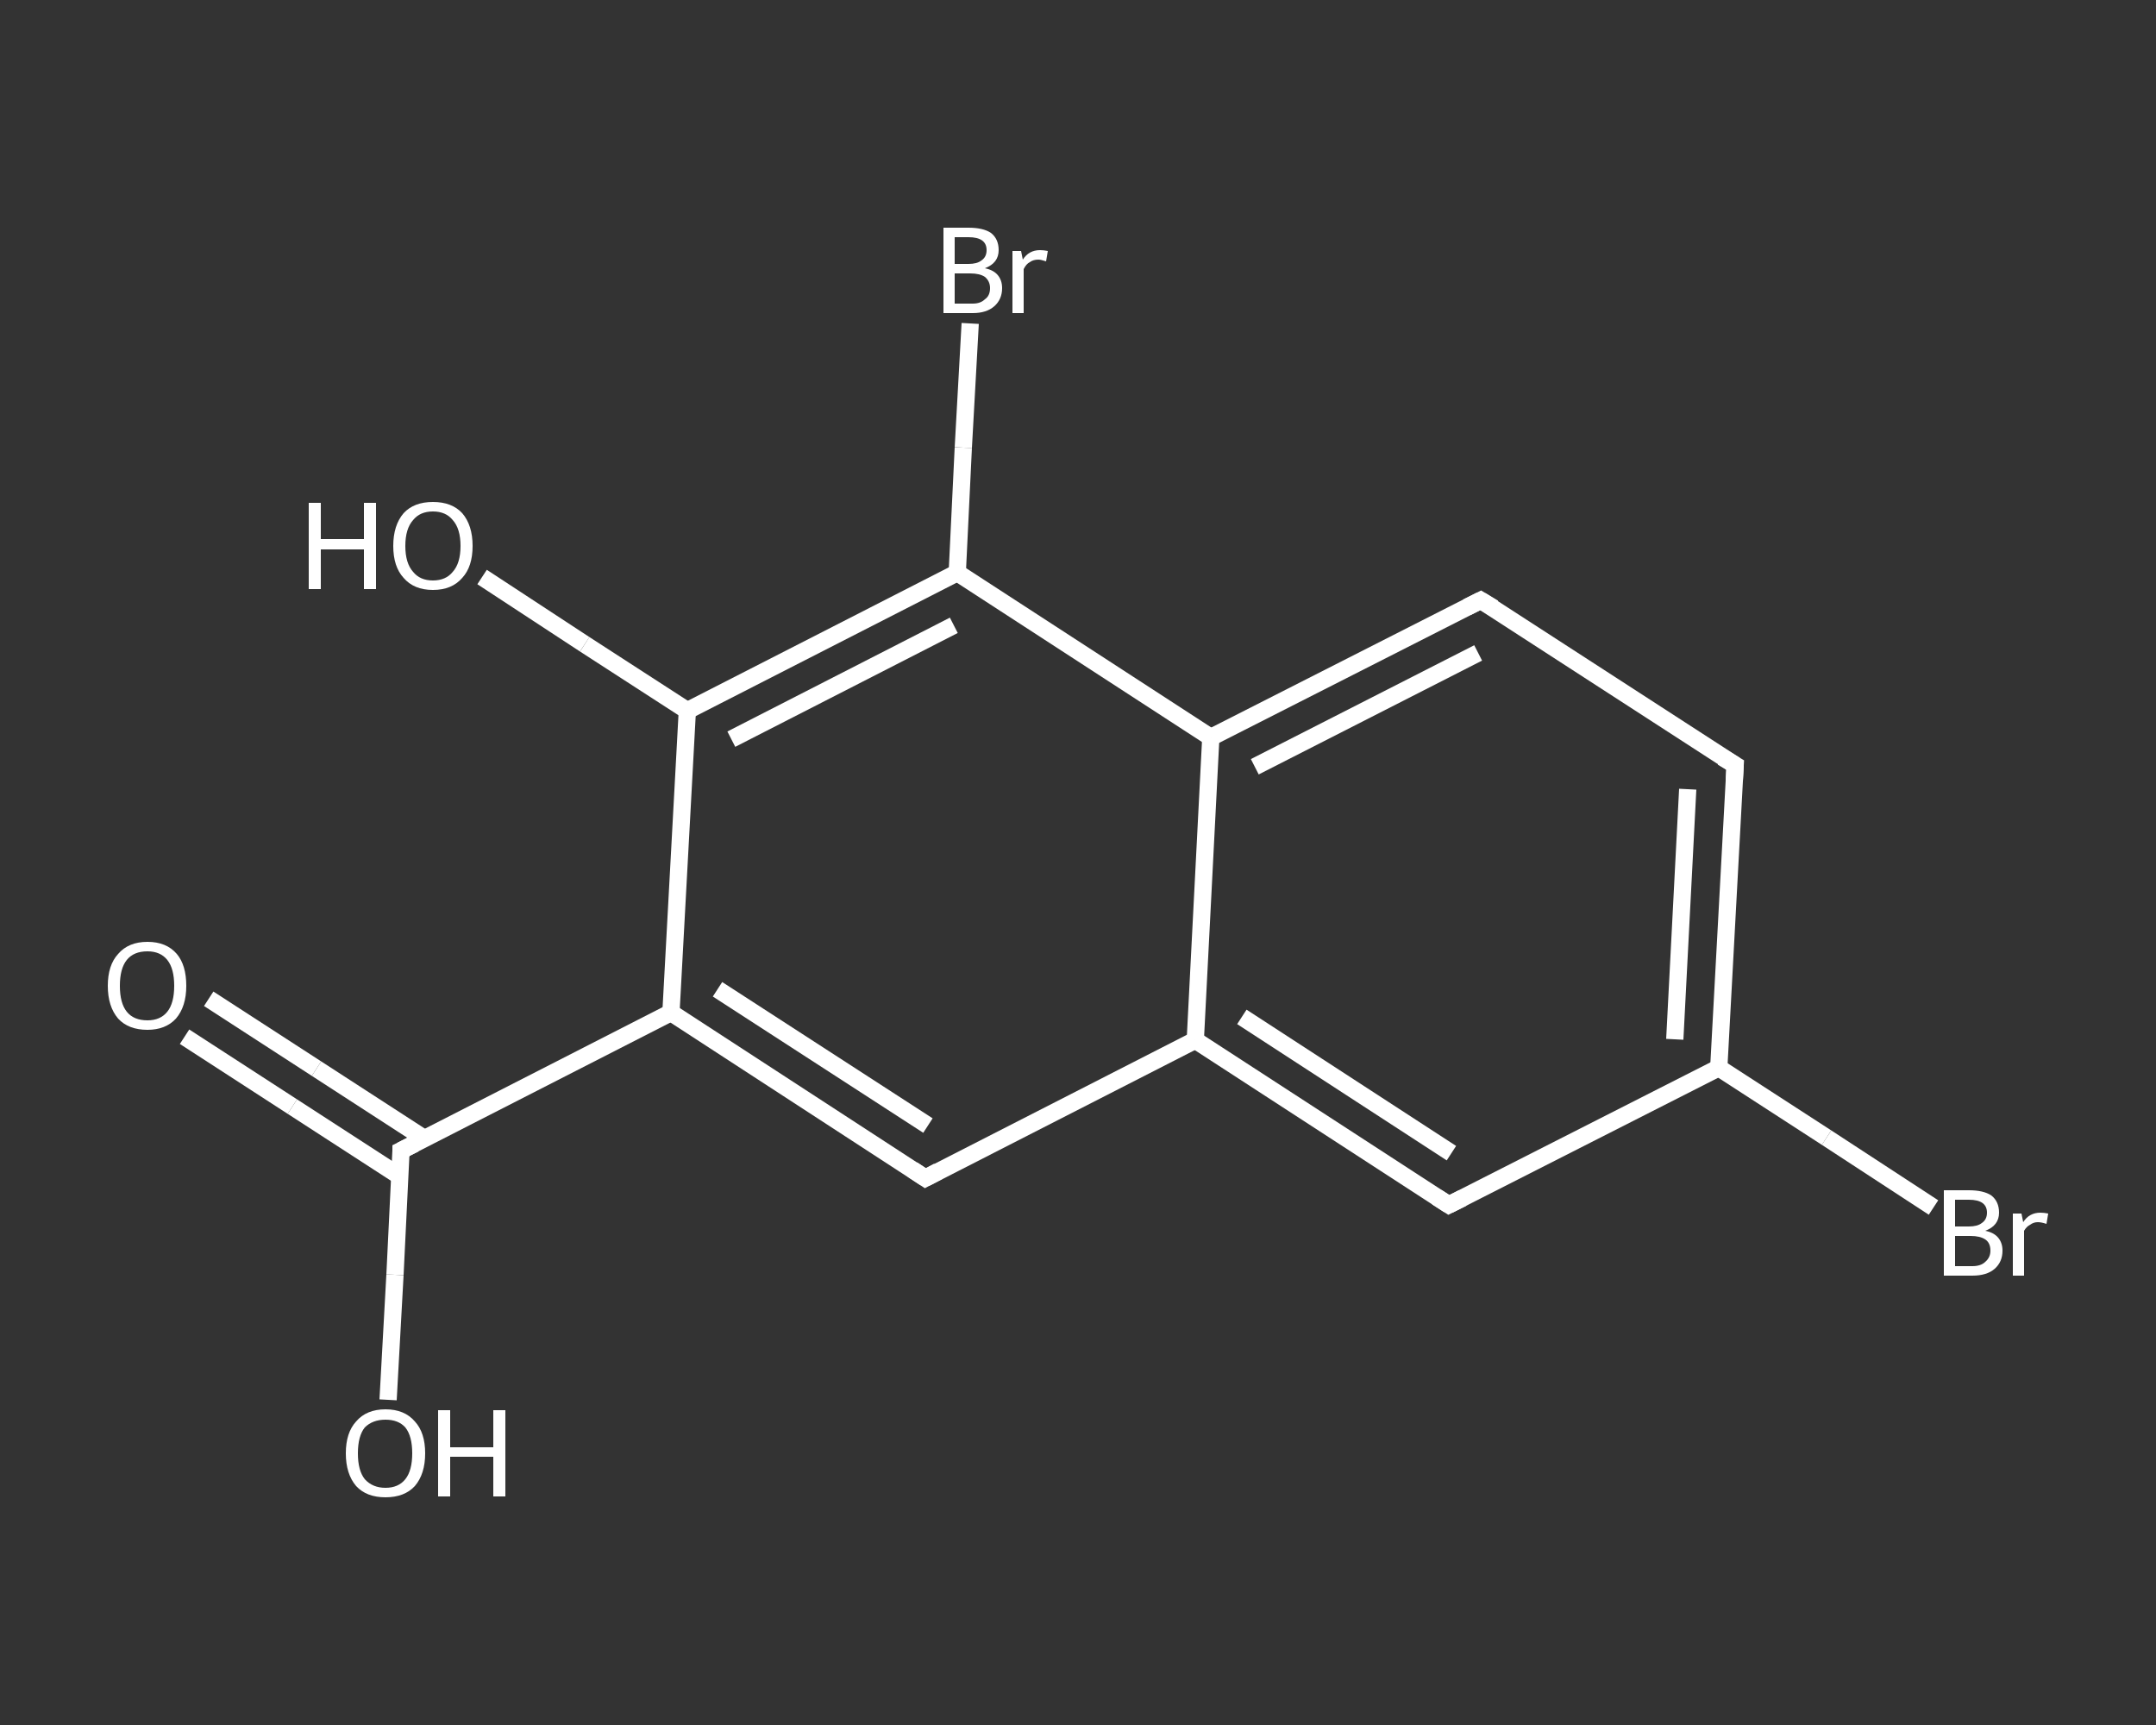 <?xml version='1.0' encoding='iso-8859-1'?>
<svg version='1.1' baseProfile='full'
              xmlns='http://www.w3.org/2000/svg'
                      xmlns:rdkit='http://www.rdkit.org/xml'
                      xmlns:xlink='http://www.w3.org/1999/xlink'
                  xml:space='preserve'
width='250px' height='200px' viewBox='0 0 250 200'>
<rect x="0" y="0" width="250" height="200" fill="#333333" stroke="none"/>
<!-- END OF HEADER -->
<rect style='opacity:1.0;fill:transparent;stroke:none' width='250.0' height='200.0' x='0.0' y='0.0'> </rect>
<path class='bond-0 atom-0 atom-1' d='M 24.2,115.8 L 36.7,123.9' style='fill:none;fill-rule:evenodd;stroke:#FFFFFF;stroke-width:2.0px;stroke-linecap:butt;stroke-linejoin:miter;stroke-opacity:1' />
<path class='bond-0 atom-0 atom-1' d='M 36.7,123.9 L 49.2,132.0' style='fill:none;fill-rule:evenodd;stroke:#FFFFFF;stroke-width:2.0px;stroke-linecap:butt;stroke-linejoin:miter;stroke-opacity:1' />
<path class='bond-0 atom-0 atom-1' d='M 21.4,120.2 L 33.9,128.3' style='fill:none;fill-rule:evenodd;stroke:#FFFFFF;stroke-width:2.0px;stroke-linecap:butt;stroke-linejoin:miter;stroke-opacity:1' />
<path class='bond-0 atom-0 atom-1' d='M 33.9,128.3 L 46.4,136.4' style='fill:none;fill-rule:evenodd;stroke:#FFFFFF;stroke-width:2.0px;stroke-linecap:butt;stroke-linejoin:miter;stroke-opacity:1' />
<path class='bond-1 atom-1 atom-2' d='M 46.5,133.4 L 45.8,147.8' style='fill:none;fill-rule:evenodd;stroke:#FFFFFF;stroke-width:2.0px;stroke-linecap:butt;stroke-linejoin:miter;stroke-opacity:1' />
<path class='bond-1 atom-1 atom-2' d='M 45.8,147.8 L 45.0,162.3' style='fill:none;fill-rule:evenodd;stroke:#FFFFFF;stroke-width:2.0px;stroke-linecap:butt;stroke-linejoin:miter;stroke-opacity:1' />
<path class='bond-2 atom-1 atom-3' d='M 46.5,133.4 L 77.8,117.4' style='fill:none;fill-rule:evenodd;stroke:#FFFFFF;stroke-width:2.0px;stroke-linecap:butt;stroke-linejoin:miter;stroke-opacity:1' />
<path class='bond-3 atom-3 atom-4' d='M 77.8,117.4 L 107.3,136.6' style='fill:none;fill-rule:evenodd;stroke:#FFFFFF;stroke-width:2.0px;stroke-linecap:butt;stroke-linejoin:miter;stroke-opacity:1' />
<path class='bond-3 atom-3 atom-4' d='M 83.2,114.7 L 107.6,130.5' style='fill:none;fill-rule:evenodd;stroke:#FFFFFF;stroke-width:2.0px;stroke-linecap:butt;stroke-linejoin:miter;stroke-opacity:1' />
<path class='bond-4 atom-4 atom-5' d='M 107.3,136.6 L 138.6,120.6' style='fill:none;fill-rule:evenodd;stroke:#FFFFFF;stroke-width:2.0px;stroke-linecap:butt;stroke-linejoin:miter;stroke-opacity:1' />
<path class='bond-5 atom-5 atom-6' d='M 138.6,120.6 L 168.0,139.7' style='fill:none;fill-rule:evenodd;stroke:#FFFFFF;stroke-width:2.0px;stroke-linecap:butt;stroke-linejoin:miter;stroke-opacity:1' />
<path class='bond-5 atom-5 atom-6' d='M 144.0,117.9 L 168.3,133.7' style='fill:none;fill-rule:evenodd;stroke:#FFFFFF;stroke-width:2.0px;stroke-linecap:butt;stroke-linejoin:miter;stroke-opacity:1' />
<path class='bond-6 atom-6 atom-7' d='M 168.0,139.7 L 199.3,123.8' style='fill:none;fill-rule:evenodd;stroke:#FFFFFF;stroke-width:2.0px;stroke-linecap:butt;stroke-linejoin:miter;stroke-opacity:1' />
<path class='bond-7 atom-7 atom-8' d='M 199.3,123.8 L 211.8,131.9' style='fill:none;fill-rule:evenodd;stroke:#FFFFFF;stroke-width:2.0px;stroke-linecap:butt;stroke-linejoin:miter;stroke-opacity:1' />
<path class='bond-7 atom-7 atom-8' d='M 211.8,131.9 L 224.2,140.0' style='fill:none;fill-rule:evenodd;stroke:#FFFFFF;stroke-width:2.0px;stroke-linecap:butt;stroke-linejoin:miter;stroke-opacity:1' />
<path class='bond-8 atom-7 atom-9' d='M 199.3,123.8 L 201.2,88.7' style='fill:none;fill-rule:evenodd;stroke:#FFFFFF;stroke-width:2.0px;stroke-linecap:butt;stroke-linejoin:miter;stroke-opacity:1' />
<path class='bond-8 atom-7 atom-9' d='M 194.2,120.5 L 195.7,91.5' style='fill:none;fill-rule:evenodd;stroke:#FFFFFF;stroke-width:2.0px;stroke-linecap:butt;stroke-linejoin:miter;stroke-opacity:1' />
<path class='bond-9 atom-9 atom-10' d='M 201.2,88.7 L 171.7,69.6' style='fill:none;fill-rule:evenodd;stroke:#FFFFFF;stroke-width:2.0px;stroke-linecap:butt;stroke-linejoin:miter;stroke-opacity:1' />
<path class='bond-10 atom-10 atom-11' d='M 171.7,69.6 L 140.4,85.5' style='fill:none;fill-rule:evenodd;stroke:#FFFFFF;stroke-width:2.0px;stroke-linecap:butt;stroke-linejoin:miter;stroke-opacity:1' />
<path class='bond-10 atom-10 atom-11' d='M 171.4,75.7 L 145.5,88.9' style='fill:none;fill-rule:evenodd;stroke:#FFFFFF;stroke-width:2.0px;stroke-linecap:butt;stroke-linejoin:miter;stroke-opacity:1' />
<path class='bond-11 atom-11 atom-12' d='M 140.4,85.5 L 111.0,66.4' style='fill:none;fill-rule:evenodd;stroke:#FFFFFF;stroke-width:2.0px;stroke-linecap:butt;stroke-linejoin:miter;stroke-opacity:1' />
<path class='bond-12 atom-12 atom-13' d='M 111.0,66.4 L 111.7,51.9' style='fill:none;fill-rule:evenodd;stroke:#FFFFFF;stroke-width:2.0px;stroke-linecap:butt;stroke-linejoin:miter;stroke-opacity:1' />
<path class='bond-12 atom-12 atom-13' d='M 111.7,51.9 L 112.5,37.5' style='fill:none;fill-rule:evenodd;stroke:#FFFFFF;stroke-width:2.0px;stroke-linecap:butt;stroke-linejoin:miter;stroke-opacity:1' />
<path class='bond-13 atom-12 atom-14' d='M 111.0,66.4 L 79.7,82.4' style='fill:none;fill-rule:evenodd;stroke:#FFFFFF;stroke-width:2.0px;stroke-linecap:butt;stroke-linejoin:miter;stroke-opacity:1' />
<path class='bond-13 atom-12 atom-14' d='M 110.6,72.5 L 84.8,85.7' style='fill:none;fill-rule:evenodd;stroke:#FFFFFF;stroke-width:2.0px;stroke-linecap:butt;stroke-linejoin:miter;stroke-opacity:1' />
<path class='bond-14 atom-14 atom-15' d='M 79.7,82.4 L 67.8,74.7' style='fill:none;fill-rule:evenodd;stroke:#FFFFFF;stroke-width:2.0px;stroke-linecap:butt;stroke-linejoin:miter;stroke-opacity:1' />
<path class='bond-14 atom-14 atom-15' d='M 67.8,74.7 L 55.9,66.9' style='fill:none;fill-rule:evenodd;stroke:#FFFFFF;stroke-width:2.0px;stroke-linecap:butt;stroke-linejoin:miter;stroke-opacity:1' />
<path class='bond-15 atom-14 atom-3' d='M 79.7,82.4 L 77.8,117.4' style='fill:none;fill-rule:evenodd;stroke:#FFFFFF;stroke-width:2.0px;stroke-linecap:butt;stroke-linejoin:miter;stroke-opacity:1' />
<path class='bond-16 atom-11 atom-5' d='M 140.4,85.5 L 138.6,120.6' style='fill:none;fill-rule:evenodd;stroke:#FFFFFF;stroke-width:2.0px;stroke-linecap:butt;stroke-linejoin:miter;stroke-opacity:1' />
<path d='M 46.5,134.1 L 46.5,133.4 L 48.1,132.6' style='fill:none;stroke:#FFFFFF;stroke-width:2.0px;stroke-linecap:butt;stroke-linejoin:miter;stroke-opacity:1;' />
<path d='M 105.8,135.6 L 107.3,136.6 L 108.8,135.8' style='fill:none;stroke:#FFFFFF;stroke-width:2.0px;stroke-linecap:butt;stroke-linejoin:miter;stroke-opacity:1;' />
<path d='M 166.6,138.8 L 168.0,139.7 L 169.6,138.9' style='fill:none;stroke:#FFFFFF;stroke-width:2.0px;stroke-linecap:butt;stroke-linejoin:miter;stroke-opacity:1;' />
<path d='M 201.1,90.5 L 201.2,88.7 L 199.7,87.8' style='fill:none;stroke:#FFFFFF;stroke-width:2.0px;stroke-linecap:butt;stroke-linejoin:miter;stroke-opacity:1;' />
<path d='M 173.2,70.5 L 171.7,69.6 L 170.1,70.4' style='fill:none;stroke:#FFFFFF;stroke-width:2.0px;stroke-linecap:butt;stroke-linejoin:miter;stroke-opacity:1;' />
<path class='atom-0' d='M 12.5 114.3
Q 12.5 111.9, 13.7 110.6
Q 14.9 109.2, 17.1 109.2
Q 19.3 109.2, 20.5 110.6
Q 21.6 111.9, 21.6 114.3
Q 21.6 116.7, 20.4 118.1
Q 19.2 119.4, 17.1 119.4
Q 14.9 119.4, 13.7 118.1
Q 12.5 116.7, 12.5 114.3
M 17.1 118.3
Q 18.6 118.3, 19.4 117.3
Q 20.2 116.3, 20.2 114.3
Q 20.2 112.3, 19.4 111.3
Q 18.6 110.3, 17.1 110.3
Q 15.5 110.3, 14.7 111.3
Q 13.9 112.3, 13.9 114.3
Q 13.9 116.3, 14.7 117.3
Q 15.5 118.3, 17.1 118.3
' fill='#FFFFFF'/>
<path class='atom-2' d='M 40.1 168.5
Q 40.1 166.1, 41.3 164.8
Q 42.5 163.4, 44.7 163.4
Q 46.9 163.4, 48.1 164.8
Q 49.3 166.1, 49.3 168.5
Q 49.3 170.9, 48.1 172.3
Q 46.9 173.6, 44.7 173.6
Q 42.5 173.6, 41.3 172.3
Q 40.1 170.9, 40.1 168.5
M 44.7 172.5
Q 46.2 172.5, 47.0 171.5
Q 47.8 170.5, 47.8 168.5
Q 47.8 166.5, 47.0 165.5
Q 46.2 164.6, 44.7 164.6
Q 43.2 164.6, 42.3 165.5
Q 41.5 166.5, 41.5 168.5
Q 41.5 170.5, 42.3 171.5
Q 43.2 172.5, 44.7 172.5
' fill='#FFFFFF'/>
<path class='atom-2' d='M 50.8 163.5
L 52.2 163.5
L 52.2 167.8
L 57.2 167.8
L 57.2 163.5
L 58.6 163.5
L 58.6 173.5
L 57.2 173.5
L 57.2 168.9
L 52.2 168.9
L 52.2 173.5
L 50.8 173.5
L 50.8 163.5
' fill='#FFFFFF'/>
<path class='atom-8' d='M 230.2 142.7
Q 231.2 142.9, 231.7 143.5
Q 232.2 144.1, 232.2 145.0
Q 232.2 146.3, 231.3 147.1
Q 230.4 147.9, 228.7 147.9
L 225.4 147.9
L 225.4 138.0
L 228.3 138.0
Q 230.0 138.0, 230.9 138.6
Q 231.8 139.3, 231.8 140.6
Q 231.8 142.1, 230.2 142.7
M 226.7 139.1
L 226.7 142.2
L 228.3 142.2
Q 229.3 142.2, 229.8 141.8
Q 230.4 141.4, 230.4 140.6
Q 230.4 139.1, 228.3 139.1
L 226.7 139.1
M 228.7 146.8
Q 229.7 146.8, 230.2 146.3
Q 230.8 145.8, 230.8 145.0
Q 230.8 144.1, 230.2 143.7
Q 229.6 143.3, 228.5 143.3
L 226.7 143.3
L 226.7 146.8
L 228.7 146.8
' fill='#FFFFFF'/>
<path class='atom-8' d='M 234.4 140.7
L 234.6 141.7
Q 235.3 140.6, 236.6 140.6
Q 237.0 140.6, 237.5 140.7
L 237.3 141.9
Q 236.7 141.7, 236.3 141.7
Q 235.8 141.7, 235.4 142.0
Q 235.0 142.2, 234.7 142.7
L 234.7 147.9
L 233.4 147.9
L 233.4 140.7
L 234.4 140.7
' fill='#FFFFFF'/>
<path class='atom-13' d='M 114.2 31.1
Q 115.2 31.3, 115.7 31.9
Q 116.2 32.5, 116.2 33.4
Q 116.2 34.7, 115.3 35.5
Q 114.4 36.3, 112.8 36.3
L 109.4 36.3
L 109.4 26.4
L 112.3 26.4
Q 114.0 26.4, 114.9 27.0
Q 115.8 27.7, 115.8 29.0
Q 115.8 30.5, 114.2 31.1
M 110.7 27.5
L 110.7 30.6
L 112.3 30.6
Q 113.3 30.6, 113.8 30.2
Q 114.4 29.8, 114.4 29.0
Q 114.4 27.5, 112.3 27.5
L 110.7 27.5
M 112.8 35.2
Q 113.7 35.2, 114.2 34.7
Q 114.8 34.3, 114.8 33.4
Q 114.8 32.6, 114.2 32.1
Q 113.6 31.7, 112.5 31.7
L 110.7 31.7
L 110.7 35.2
L 112.8 35.2
' fill='#FFFFFF'/>
<path class='atom-13' d='M 118.4 29.1
L 118.6 30.1
Q 119.3 29.0, 120.6 29.0
Q 121.0 29.0, 121.5 29.1
L 121.3 30.3
Q 120.7 30.1, 120.4 30.1
Q 119.8 30.1, 119.4 30.4
Q 119.0 30.6, 118.7 31.2
L 118.7 36.3
L 117.4 36.3
L 117.4 29.1
L 118.4 29.1
' fill='#FFFFFF'/>
<path class='atom-15' d='M 35.8 58.3
L 37.2 58.3
L 37.2 62.5
L 42.2 62.5
L 42.2 58.3
L 43.6 58.3
L 43.6 68.3
L 42.2 68.3
L 42.2 63.7
L 37.2 63.7
L 37.2 68.3
L 35.8 68.3
L 35.8 58.3
' fill='#FFFFFF'/>
<path class='atom-15' d='M 45.6 63.3
Q 45.6 60.9, 46.8 59.5
Q 48.0 58.2, 50.2 58.2
Q 52.4 58.2, 53.6 59.5
Q 54.8 60.9, 54.8 63.3
Q 54.8 65.7, 53.6 67.0
Q 52.4 68.4, 50.2 68.4
Q 48.0 68.4, 46.8 67.0
Q 45.6 65.7, 45.6 63.3
M 50.2 67.3
Q 51.7 67.3, 52.5 66.3
Q 53.4 65.3, 53.4 63.3
Q 53.4 61.3, 52.5 60.3
Q 51.7 59.3, 50.2 59.3
Q 48.7 59.3, 47.9 60.3
Q 47.0 61.3, 47.0 63.3
Q 47.0 65.3, 47.9 66.3
Q 48.7 67.3, 50.2 67.3
' fill='#FFFFFF'/>
</svg>
